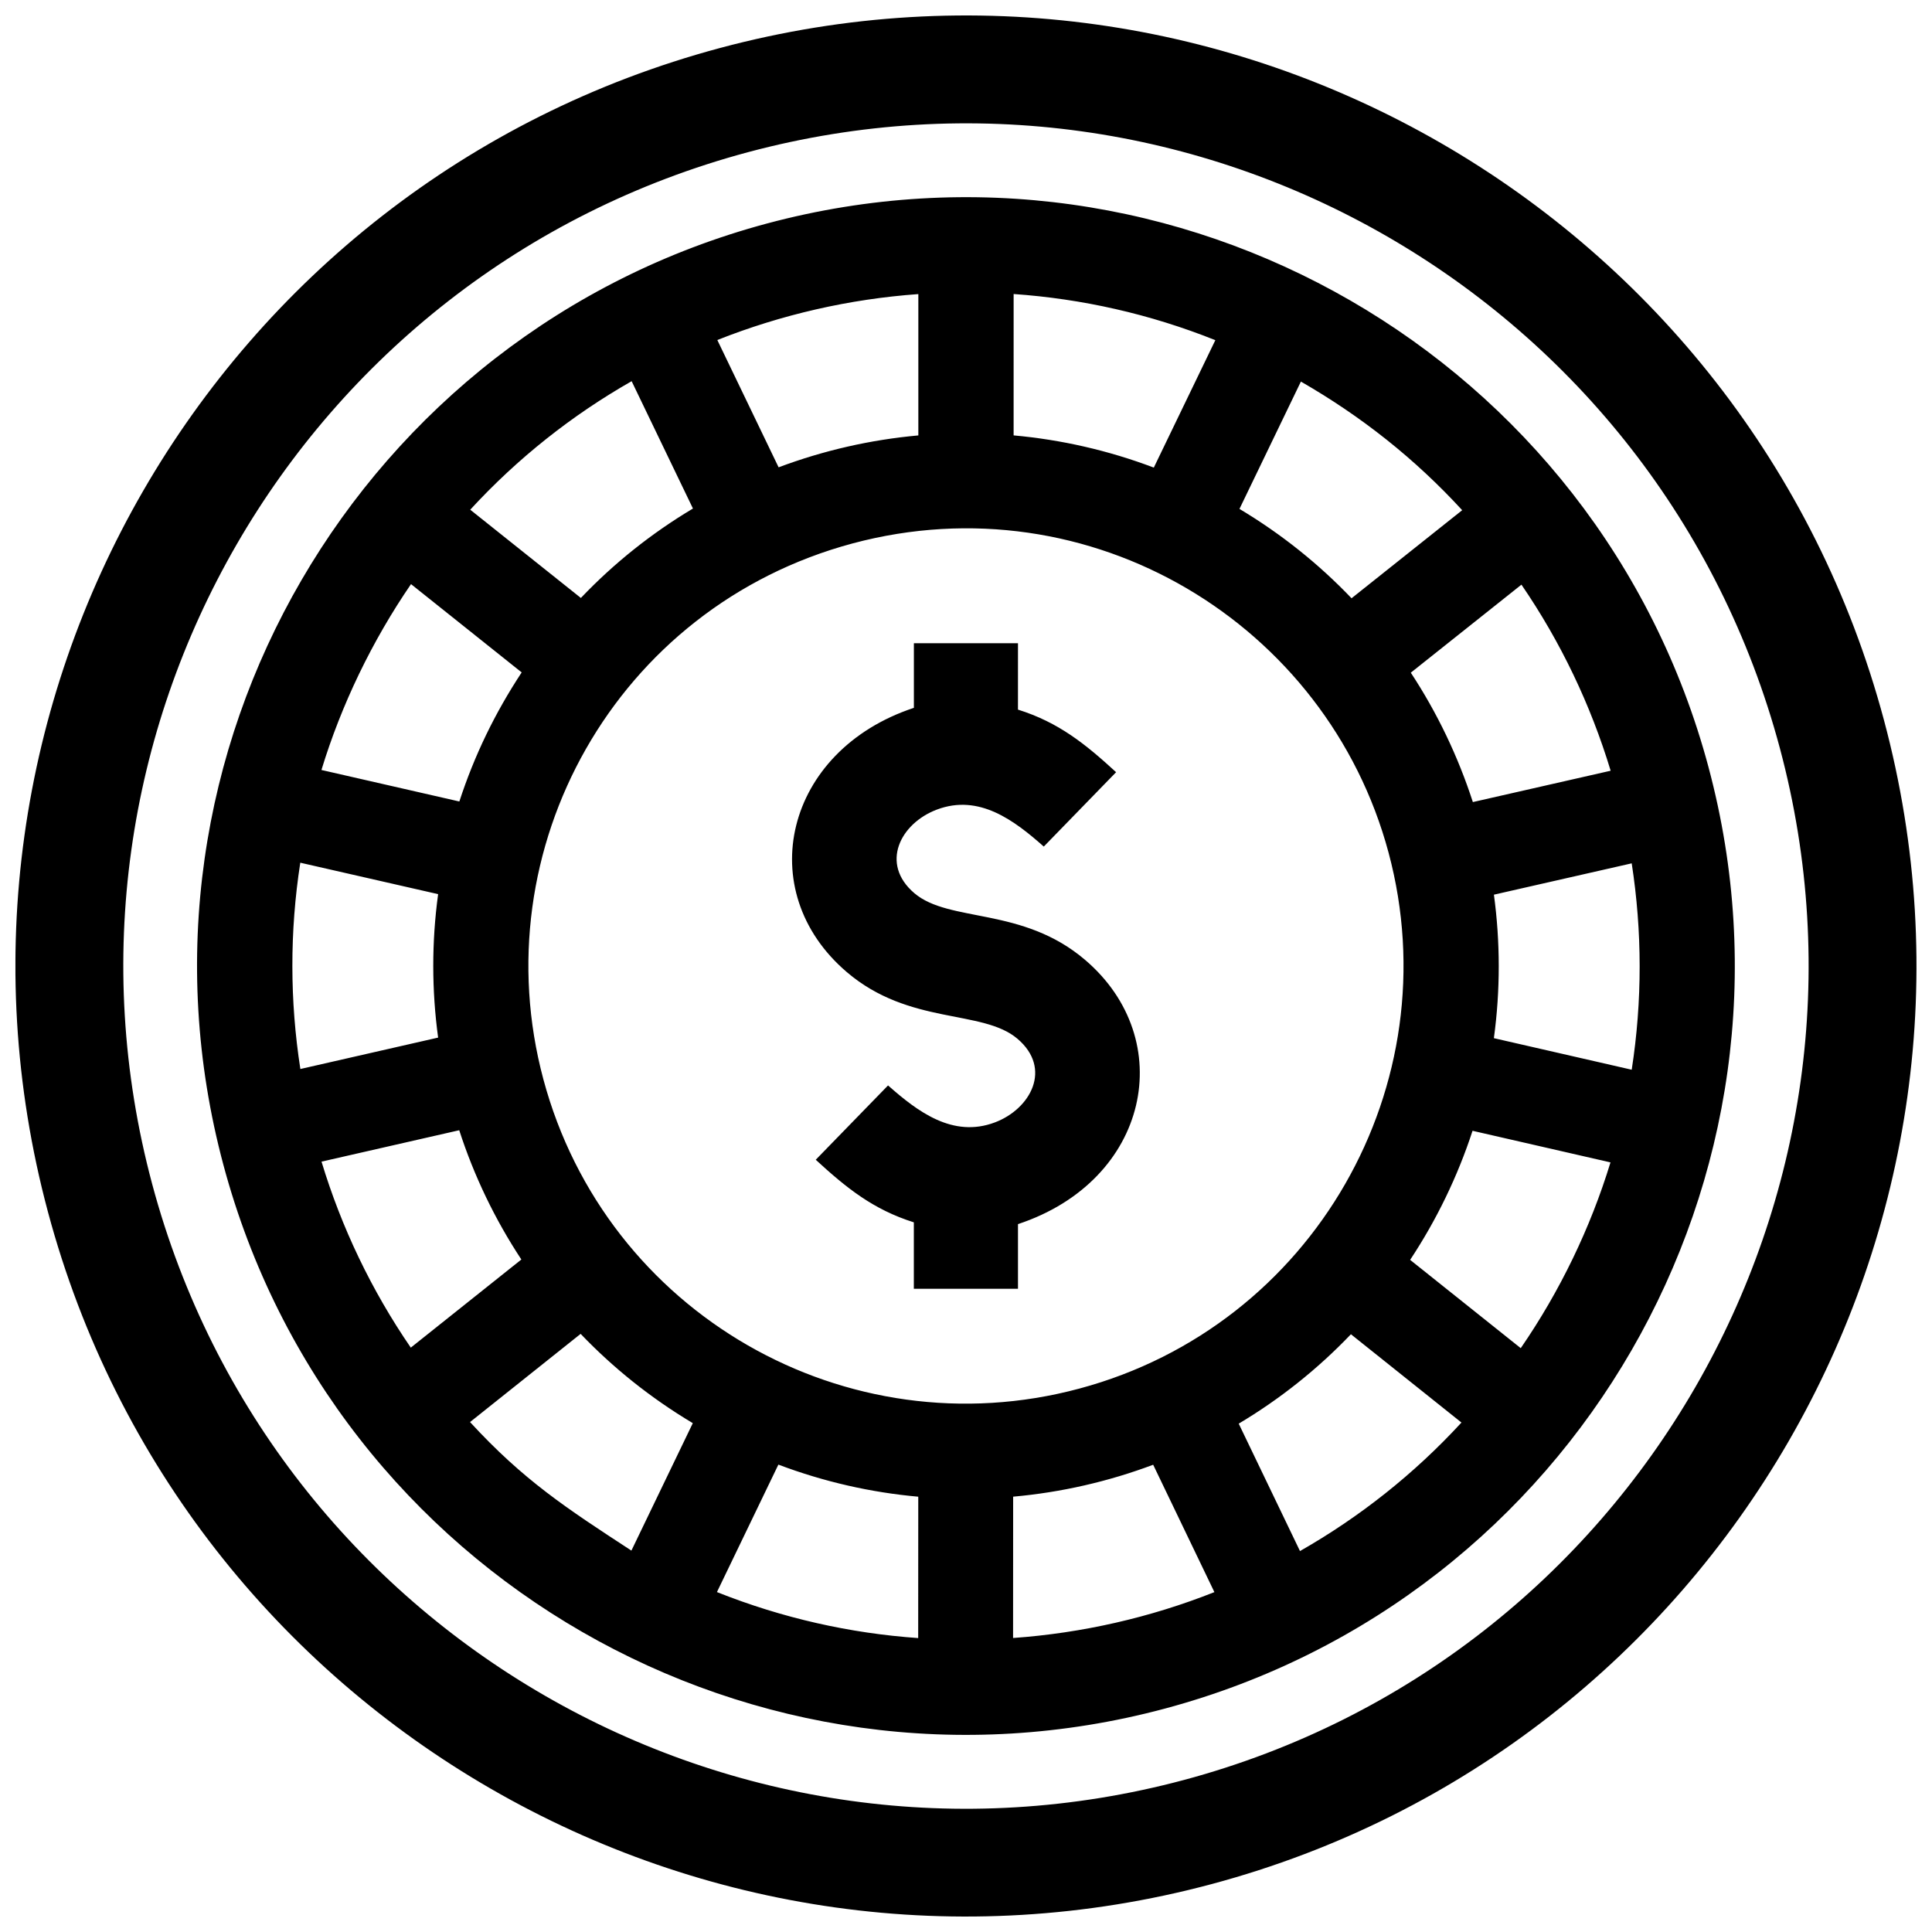 <?xml version="1.0" encoding="UTF-8"?>
<!-- Uploaded to: SVG Repo, www.svgrepo.com, Generator: SVG Repo Mixer Tools -->
<svg width="800px" height="800px" version="1.1" viewBox="144 144 512 512" xmlns="http://www.w3.org/2000/svg">
 <defs>
  <clipPath id="a">
   <path d="m148.09 148.09h503.81v503.81h-503.81z"/>
  </clipPath>
 </defs>
 <g clip-path="url(#a)">
  <path d="m387.37 259.39c-12.688 1.148-25.109 3.981-37.031 8.453l-16.242-33.734c17-6.742 35.023-10.863 53.273-12.172zm-59.73 19.375c-10.793 6.438-20.809 14.359-29.703 23.699l-29.32-23.387c12.586-13.695 27.055-25.102 42.773-34.059zm-45.391 43.43c-7.055 10.723-12.504 21.914-16.516 34.207l-36.547-8.352c5.289-17.352 13.453-34.238 23.738-49.254zm-22.141 58.762c-1.734 12.707-1.703 25.492 0 38.016l-36.508 8.324c-2.793-17.965-2.852-36.414-0.02-54.672zm5.594 62.566c3.898 12.043 9.422 23.578 16.465 34.258l-29.301 23.355c-10.43-15.195-18.379-31.852-23.66-49.293zm32.172 53.965c8.594 8.988 18.531 16.977 29.727 23.66l-16.273 33.777c-17.211-11.234-28.555-18.609-42.762-34.066zm151.73 34.684 16.223 33.754c-17.008 6.75-35.094 10.863-53.352 12.16l0.02-37.453c12.664-1.125 25.207-3.988 37.109-8.461zm52.406-34.582 29.293 23.398c-12.594 13.695-27.074 25.102-42.793 34.059l-16.234-33.766c10.789-6.43 20.816-14.359 29.734-23.691zm32.23-53.918 36.555 8.375c-5.34 17.48-13.422 34.168-23.781 49.23l-29.312-23.398c7.019-10.617 12.582-22.105 16.539-34.207zm5.664-62.574 36.516-8.305c2.781 17.965 2.832 36.426 0 54.695l-36.527-8.363c1.734-12.715 1.703-25.5 0.012-38.027zm-90.133-113.18c-12.141-4.594-24.637-7.406-37.152-8.535l0.004-37.465c18.027 1.258 36.062 5.269 53.453 12.234zm-99.492 264.22c12.113 4.574 24.574 7.387 37.07 8.504l-0.02 37.465c-17.984-1.258-35.973-5.269-53.332-12.191zm167.6-209.87 29.32-23.328c10.418 15.203 18.359 31.871 23.641 49.312l-36.516 8.305c-3.91-12.051-9.41-23.598-16.445-34.289zm-147.91-34.262c62.926-16.836 125.73 21.23 142.02 81.969 16.465 61.434-19.828 125.37-81.969 142.02-61.695 16.566-125.38-19.91-142.02-81.969-16.348-60.98 19.094-125.14 81.969-142.02zm226.8 59.281c-29.082-108.61-140.91-173.14-249.5-144.06-107.66 28.84-173.37 140.12-144.06 249.5 29.184 108.95 141.26 173.07 249.5 144.07 108.59-29.098 173.15-140.91 144.06-249.5zm-261.95-190.57c-134.24 35.984-214.08 174.22-178.11 308.46 35.953 134.2 174.24 214.07 308.45 178.11 134.18-35.961 214.08-174.18 178.11-308.46-35.961-134.25-174.2-214.06-308.45-178.11zm7.379 27.621c119.05-31.883 241.57 38.793 273.47 157.88 31.871 118.93-38.926 241.6-157.86 273.48-119 31.871-241.55-38.754-273.47-157.88-31.914-119.06 38.801-241.57 157.86-273.48zm71.59 130.12h-27.598v17.129c-34.258 11.316-43.004 48.508-17.766 70.039 16.605 14.168 35.973 9.766 45.23 17.672 9.27 7.898 3.477 18.582-6.004 22.156-11.133 4.191-20.465-2.863-28.305-9.805l-19.164 19.699c8.102 7.438 15.184 13.18 25.996 16.586v17.602h27.598v-17.129c34.895-11.547 42.582-48.891 17.773-70.039-16.586-14.148-35.961-9.766-45.242-17.672-9.16-7.801-3.719-18.512 6.004-22.156 11.145-4.191 20.465 2.863 28.305 9.812l19.164-19.711c-8.102-7.438-15.195-13.191-26.008-16.586l0.004-17.598zm88.387-11.91c-8.594-8.996-18.531-17-29.703-23.68l16.281-33.746c15.98 9.191 30.219 20.434 42.742 34.086z" fill-rule="evenodd"/>
 </g>
</svg>
